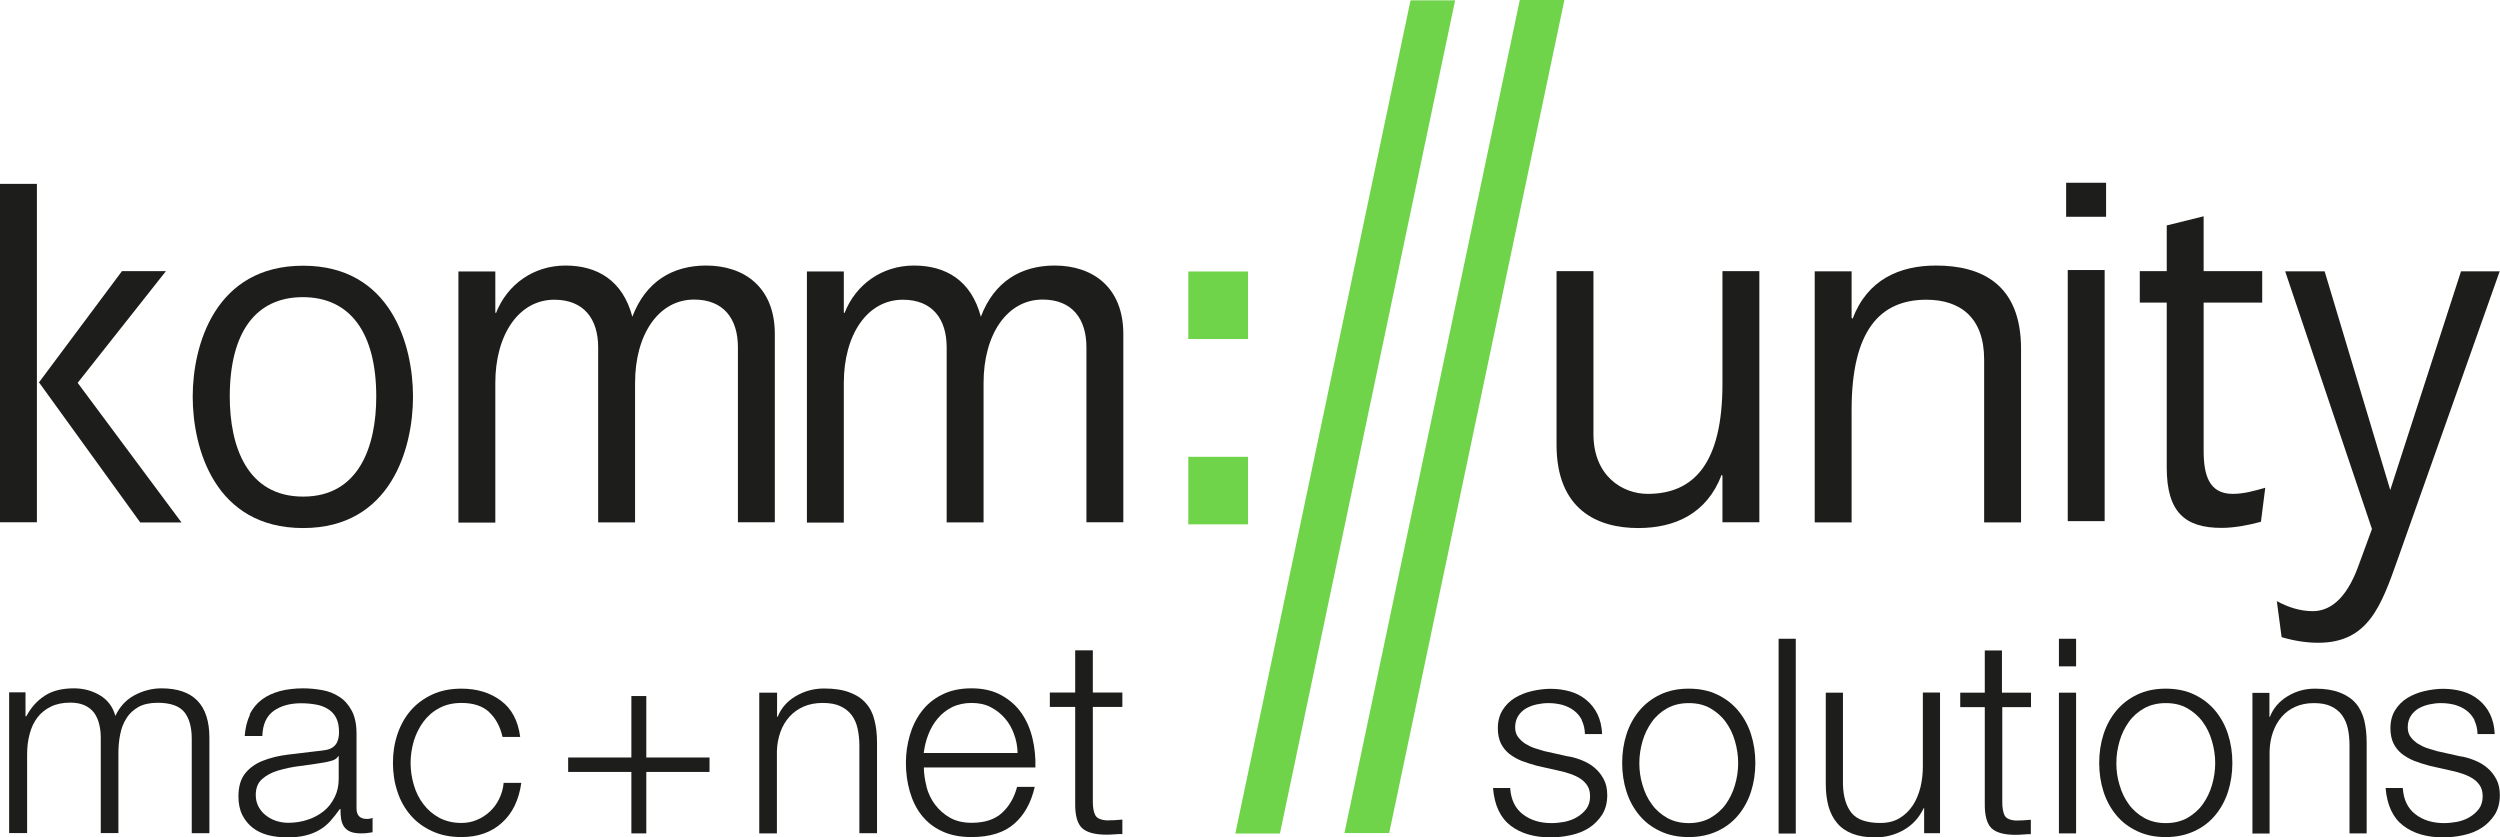 <?xml version="1.0" encoding="UTF-8"?>
<svg xmlns="http://www.w3.org/2000/svg" id="Ebene_2" data-name="Ebene 2" viewBox="0 0 155.81 52.19">
  <defs>
    <style>
      .cls-1 {
        fill: #70d44b;
      }

      .cls-1, .cls-2 {
        stroke-width: 0px;
      }

      .cls-2 {
        fill: #1d1d1b;
      }
    </style>
  </defs>
  <g id="Ebene_1-2" data-name="Ebene 1">
    <g>
      <g>
        <path class="cls-2" d="M98.59,44.88c-.12-.24-.29-.44-.5-.6-.21-.16-.45-.27-.72-.35-.27-.07-.56-.11-.87-.11-.24,0-.48.03-.72.08-.24.05-.47.14-.67.25-.2.12-.37.28-.49.47-.12.19-.19.43-.19.71,0,.24.06.44.18.6.12.16.27.3.45.42.18.11.38.21.59.28.21.07.41.13.59.18l1.43.32c.31.04.61.13.91.25.3.12.57.27.8.47.23.19.42.43.57.71.15.28.22.62.22,1,0,.48-.11.88-.32,1.22-.22.33-.49.61-.82.82-.33.21-.71.36-1.13.45-.42.09-.83.14-1.24.14-1.03,0-1.87-.24-2.51-.73-.64-.49-1.01-1.27-1.1-2.35h1.07c.05.73.31,1.27.79,1.64.48.37,1.08.55,1.79.55.26,0,.53-.03.81-.08.28-.06.54-.15.77-.29.24-.14.43-.31.59-.52.15-.21.23-.47.23-.77,0-.26-.05-.48-.16-.66-.11-.17-.25-.32-.43-.44-.18-.12-.39-.22-.62-.3-.23-.08-.47-.15-.71-.2l-1.38-.31c-.35-.09-.67-.2-.97-.31-.29-.12-.55-.27-.77-.44-.22-.18-.39-.39-.52-.65-.12-.25-.19-.57-.19-.94,0-.44.1-.82.3-1.14.2-.32.46-.57.77-.76.32-.19.67-.33,1.06-.42.39-.09.78-.14,1.16-.14.44,0,.85.06,1.23.17.38.11.71.29,1,.53s.52.53.69.88c.17.35.27.77.29,1.24h-1.07c-.01-.33-.08-.61-.2-.86Z"></path>
        <path class="cls-2" d="M107.03,43.29c.52.25.95.58,1.3,1,.35.42.62.91.8,1.47.18.56.27,1.16.27,1.79s-.09,1.23-.27,1.79c-.18.56-.45,1.05-.8,1.47-.35.42-.78.75-1.3.99-.52.24-1.11.37-1.78.37s-1.26-.12-1.78-.37c-.52-.24-.95-.57-1.3-.99-.35-.42-.62-.91-.8-1.47-.18-.56-.27-1.16-.27-1.79s.09-1.23.27-1.79c.18-.56.45-1.05.8-1.47.35-.42.78-.75,1.3-1,.52-.25,1.11-.37,1.78-.37s1.26.12,1.78.37ZM103.91,44.14c-.38.21-.71.5-.96.85-.25.35-.45.75-.58,1.2-.13.45-.2.9-.2,1.37s.06.92.2,1.37c.13.45.32.85.58,1.2.25.35.58.63.96.85.39.21.83.32,1.34.32s.96-.11,1.34-.32c.38-.22.71-.5.96-.85.25-.35.45-.75.58-1.2.13-.45.2-.9.2-1.37s-.07-.92-.2-1.37c-.13-.45-.32-.85-.58-1.2-.25-.35-.58-.63-.96-.85-.39-.22-.83-.32-1.34-.32s-.96.11-1.34.32Z"></path>
        <path class="cls-2" d="M111.92,39.81v12.14h-1.07v-12.14h1.07Z"></path>
        <path class="cls-2" d="M119.92,51.95v-1.58h-.03c-.28.59-.69,1.04-1.23,1.35-.54.31-1.14.47-1.79.47-.56,0-1.03-.08-1.42-.23-.39-.15-.71-.37-.95-.66-.24-.28-.42-.63-.54-1.04-.11-.41-.17-.87-.17-1.39v-5.7h1.07v5.71c.02.79.21,1.39.55,1.8.34.41.94.61,1.79.61.46,0,.86-.1,1.19-.3.33-.2.6-.46.82-.79.22-.33.37-.71.48-1.13.1-.42.15-.86.15-1.3v-4.61h1.07v8.77h-.99Z"></path>
      </g>
      <g>
        <path class="cls-2" d="M126.58,43.17v.9h-1.79v5.92c0,.35.05.63.14.82.1.2.34.31.72.33.31,0,.61-.02.92-.05v.9c-.16,0-.32,0-.48.02-.16.01-.32.02-.48.02-.71,0-1.21-.14-1.5-.42-.28-.28-.42-.79-.41-1.54v-6h-1.53v-.9h1.53v-2.63h1.07v2.63h1.79Z"></path>
        <path class="cls-2" d="M129.39,39.81v1.72h-1.07v-1.72h1.07ZM129.39,43.17v8.77h-1.07v-8.77h1.07Z"></path>
      </g>
      <g>
        <path class="cls-2" d="M136.76,43.29c.52.25.95.58,1.3,1,.35.42.62.91.8,1.47.18.56.27,1.16.27,1.79s-.09,1.23-.27,1.79c-.18.56-.45,1.05-.8,1.47-.35.42-.78.75-1.3.99-.52.24-1.11.37-1.78.37s-1.26-.12-1.78-.37c-.52-.24-.95-.57-1.3-.99-.35-.42-.62-.91-.8-1.47-.18-.56-.27-1.16-.27-1.79s.09-1.23.27-1.79c.18-.56.45-1.05.8-1.47.35-.42.78-.75,1.3-1,.52-.25,1.11-.37,1.78-.37s1.26.12,1.78.37ZM133.64,44.14c-.38.21-.71.5-.96.85-.25.35-.45.75-.58,1.2-.13.45-.2.9-.2,1.37s.06.92.2,1.37c.13.45.32.85.58,1.2.25.35.58.63.96.85.39.21.83.32,1.34.32s.96-.11,1.34-.32c.38-.22.71-.5.96-.85.25-.35.45-.75.58-1.2.13-.45.2-.9.2-1.37s-.07-.92-.2-1.37c-.13-.45-.32-.85-.58-1.2-.25-.35-.58-.63-.96-.85-.39-.22-.83-.32-1.34-.32s-.96.11-1.34.32Z"></path>
        <path class="cls-2" d="M141.44,43.17v1.51h.03c.2-.53.57-.96,1.09-1.28.52-.32,1.09-.48,1.72-.48s1.12.08,1.54.24c.41.16.75.38,1,.67.25.29.42.64.53,1.06.1.42.15.89.15,1.41v5.64h-1.07v-5.47c0-.37-.03-.72-.1-1.05-.07-.32-.19-.6-.36-.84-.17-.24-.4-.42-.69-.56-.29-.14-.65-.2-1.08-.2s-.81.08-1.15.23c-.33.15-.62.36-.85.63-.23.27-.41.58-.54.95-.13.37-.2.77-.21,1.2v5.12h-1.07v-8.77h1.07Z"></path>
        <path class="cls-2" d="M154.22,44.88c-.12-.24-.29-.44-.5-.6-.21-.16-.45-.27-.72-.35-.27-.07-.56-.11-.87-.11-.24,0-.48.03-.72.08-.24.05-.47.14-.67.25-.2.12-.37.28-.49.47-.12.19-.19.43-.19.71,0,.24.06.44.18.6.12.16.27.3.45.42.18.11.38.21.59.28.21.07.41.13.59.18l1.43.32c.31.04.61.13.91.25.3.12.57.27.8.47.23.19.42.43.57.71.15.28.22.62.22,1,0,.48-.11.88-.32,1.22-.22.33-.49.61-.82.82-.33.21-.71.36-1.13.45-.42.09-.83.14-1.24.14-1.03,0-1.87-.24-2.51-.73-.64-.49-1.01-1.27-1.1-2.35h1.07c.05.73.31,1.27.79,1.64.48.37,1.08.55,1.79.55.26,0,.53-.03.81-.08.28-.06.54-.15.77-.29.24-.14.43-.31.59-.52.15-.21.23-.47.23-.77,0-.26-.05-.48-.16-.66-.11-.17-.25-.32-.43-.44-.18-.12-.39-.22-.62-.3s-.47-.15-.71-.2l-1.38-.31c-.35-.09-.67-.2-.97-.31-.29-.12-.55-.27-.77-.44-.22-.18-.39-.39-.52-.65-.12-.25-.19-.57-.19-.94,0-.44.1-.82.3-1.14.2-.32.46-.57.77-.76.32-.19.67-.33,1.06-.42.39-.09.78-.14,1.16-.14.44,0,.85.06,1.23.17.38.11.71.29,1,.53.29.24.52.53.69.88.17.35.27.77.29,1.24h-1.07c-.01-.33-.08-.61-.2-.86Z"></path>
      </g>
      <g>
        <path class="cls-2" d="M1.59,43.16v1.48h.05c.29-.54.67-.97,1.15-1.28.47-.31,1.08-.46,1.81-.46.6,0,1.13.14,1.62.43.48.28.81.71.97,1.29.27-.58.67-1.01,1.19-1.29.53-.28,1.09-.43,1.68-.43,2,0,2.99,1.03,2.99,3.08v5.95h-1.1v-5.9c0-.72-.16-1.28-.47-1.66-.32-.38-.87-.57-1.66-.57-.48,0-.88.09-1.19.26-.31.18-.57.41-.75.71-.19.29-.32.63-.39,1.01-.08.38-.11.77-.11,1.18v4.96h-1.1v-5.95c0-.29-.03-.58-.1-.84-.06-.27-.17-.5-.31-.7-.15-.2-.34-.35-.59-.47-.25-.11-.54-.17-.89-.17-.47,0-.87.08-1.22.25-.34.17-.62.39-.84.68-.22.29-.38.63-.48,1.02-.11.39-.16.82-.16,1.28v4.9H.57v-8.77h1.02Z"></path>
        <path class="cls-2" d="M15.56,44.52c.19-.37.44-.68.76-.92.32-.24.7-.41,1.13-.53.43-.11.91-.17,1.44-.17.4,0,.79.04,1.19.11.4.07.75.21,1.07.42.32.2.57.49.77.86.2.37.3.85.3,1.44v4.66c0,.43.22.65.65.65.13,0,.25-.02.35-.07v.9c-.13.02-.24.04-.34.05-.1.01-.23.02-.38.02-.28,0-.51-.04-.67-.11-.17-.07-.3-.18-.39-.31-.09-.14-.15-.3-.18-.48-.03-.19-.04-.39-.04-.62h-.04c-.2.28-.4.54-.6.76-.2.22-.43.41-.68.55-.25.15-.54.26-.86.34s-.7.12-1.15.12c-.42,0-.81-.05-1.18-.14-.37-.1-.69-.25-.96-.46-.27-.21-.49-.48-.65-.8-.16-.32-.24-.71-.24-1.15,0-.61.14-1.09.42-1.44s.65-.61,1.11-.79c.46-.18.98-.31,1.56-.38.58-.07,1.16-.14,1.76-.21.23-.02.44-.05.61-.08s.32-.09.44-.18c.12-.09.21-.2.27-.35.06-.15.1-.34.1-.58,0-.36-.06-.66-.18-.89-.12-.23-.29-.42-.51-.55-.22-.14-.47-.23-.75-.28-.29-.05-.59-.08-.92-.08-.7,0-1.27.16-1.72.48-.44.32-.68.84-.7,1.56h-1.1c.04-.51.15-.95.33-1.33ZM21.07,47.14c-.07.12-.2.22-.4.27-.2.06-.37.1-.53.12-.47.08-.95.15-1.44.21-.5.06-.95.16-1.36.28-.41.12-.74.3-1.01.54-.26.23-.39.56-.39.99,0,.27.06.51.17.72s.26.39.45.54c.19.15.4.27.65.35s.5.12.75.12c.42,0,.82-.06,1.21-.19.39-.12.72-.31,1.01-.54s.51-.53.68-.87c.17-.34.25-.72.25-1.16v-1.39h-.04Z"></path>
      </g>
      <g>
        <path class="cls-2" d="M30.48,44.37c-.41-.37-.98-.56-1.72-.56-.53,0-.99.11-1.38.32-.4.21-.73.5-.99.85-.26.35-.46.75-.6,1.2-.13.45-.2.9-.2,1.37s.07.92.2,1.37c.13.45.33.85.6,1.2.26.35.59.63.99.85.4.21.86.32,1.38.32.34,0,.66-.06.96-.19.3-.12.57-.3.81-.52s.43-.48.58-.79c.15-.31.25-.64.28-1h1.1c-.15,1.07-.55,1.9-1.21,2.49-.65.59-1.49.89-2.52.89-.69,0-1.3-.12-1.83-.37-.53-.24-.98-.57-1.34-.99-.36-.42-.64-.91-.82-1.47-.19-.56-.28-1.16-.28-1.79s.09-1.23.28-1.79c.19-.56.46-1.05.82-1.47.36-.42.81-.75,1.34-1,.53-.25,1.14-.37,1.83-.37.97,0,1.79.25,2.46.75.67.5,1.07,1.25,1.2,2.26h-1.1c-.15-.66-.43-1.17-.84-1.55Z"></path>
        <path class="cls-2" d="M40.28,43.38v3.83h3.94v.9h-3.94v3.83h-.93v-3.83h-3.94v-.9h3.94v-3.83h.93Z"></path>
      </g>
      <g>
        <path class="cls-2" d="M48.43,43.16v1.51h.04c.21-.53.58-.96,1.12-1.28.54-.32,1.13-.48,1.77-.48s1.16.08,1.58.24c.43.16.77.38,1.02.67.26.29.44.64.54,1.06.11.42.16.89.16,1.41v5.64h-1.1v-5.47c0-.37-.04-.72-.11-1.05-.07-.32-.19-.6-.37-.84-.18-.24-.41-.42-.71-.56-.3-.14-.67-.2-1.11-.2s-.84.08-1.18.23c-.34.15-.64.36-.88.63-.24.27-.43.58-.56.95s-.21.77-.22,1.2v5.12h-1.1v-8.77h1.1Z"></path>
        <path class="cls-2" d="M57.74,49.03c.11.41.29.79.53,1.11.25.33.55.6.93.82.37.21.82.32,1.35.32.81,0,1.44-.2,1.89-.61.45-.41.77-.95.95-1.63h1.1c-.23,1-.66,1.77-1.29,2.31-.62.54-1.51.82-2.65.82-.71,0-1.33-.12-1.85-.37-.52-.24-.94-.58-1.27-1-.33-.42-.57-.92-.73-1.48-.16-.56-.24-1.15-.24-1.78,0-.58.08-1.14.24-1.7.16-.56.4-1.05.73-1.49.33-.44.75-.79,1.27-1.05.52-.27,1.14-.4,1.85-.4s1.34.14,1.86.43.93.65,1.25,1.11c.32.46.55.99.69,1.58.14.59.2,1.2.18,1.81h-6.95c0,.38.06.78.17,1.2ZM63.2,45.76c-.13-.37-.32-.71-.57-.99-.25-.29-.54-.52-.89-.7s-.75-.26-1.19-.26-.86.09-1.21.26c-.35.18-.65.41-.89.7-.25.29-.44.62-.59,1s-.24.77-.29,1.16h5.85c-.01-.41-.08-.8-.22-1.17Z"></path>
      </g>
      <path class="cls-2" d="M69.95,43.16v.9h-1.84v5.92c0,.35.05.63.15.82.1.2.35.31.74.33.31,0,.63-.02.95-.05v.9c-.16,0-.33,0-.49.02-.16.01-.33.02-.49.02-.74,0-1.25-.14-1.54-.42-.29-.28-.43-.79-.42-1.54v-6h-1.58v-.9h1.58v-2.63h1.1v2.63h1.84Z"></path>
      <path class="cls-2" d="M0,11.46h2.3v21.09H0V11.46h0ZM7.61,16.9h2.73l-5.5,6.96,6.47,8.7h-2.57l-6.31-8.73,5.17-6.93h0Z"></path>
      <path class="cls-2" d="M18.89,30.95c-3.49,0-4.57-3.13-4.57-6.23,0-3.98,1.6-6.2,4.55-6.2s4.58,2.21,4.58,6.2c0,3.1-1.08,6.23-4.55,6.23h0ZM18.89,32.91c5.47,0,6.85-4.96,6.85-8.19s-1.38-8.16-6.85-8.16-6.88,4.93-6.88,8.16,1.38,8.19,6.88,8.19h0Z"></path>
      <path class="cls-2" d="M30.86,19.46l.05.06c.7-1.8,2.35-2.97,4.33-2.97s3.57.92,4.17,3.19c.84-2.21,2.52-3.19,4.6-3.19,2.35,0,4.28,1.33,4.28,4.27v11.73h-2.3v-10.91c0-1.77-.89-2.97-2.73-2.97-2.22,0-3.68,2.18-3.68,5.19v8.7h-2.3v-10.91c0-1.77-.89-2.97-2.73-2.97-2.22,0-3.68,2.18-3.68,5.19v8.7h-2.3v-15.65h2.3v2.56h0Z"></path>
      <path class="cls-2" d="M52.58,19.46l.05.06c.7-1.8,2.35-2.97,4.33-2.97s3.57.92,4.17,3.19c.84-2.21,2.52-3.19,4.6-3.19,2.35,0,4.28,1.33,4.28,4.27v11.73h-2.3v-10.91c0-1.77-.89-2.97-2.73-2.97-2.22,0-3.68,2.18-3.68,5.19v8.7h-2.3v-10.91c0-1.77-.89-2.97-2.73-2.97-2.22,0-3.68,2.18-3.68,5.19v8.7h-2.3v-15.65h2.3v2.56h0Z"></path>
      <path class="cls-2" d="M107.35,29.65l-.05-.06c-.92,2.43-2.92,3.32-5.2,3.32-2.54,0-5.09-1.14-5.09-5.19v-10.82h2.3v10.15c0,2.62,1.81,3.73,3.38,3.73,2.9,0,4.66-1.93,4.66-6.86v-7.02h2.3v15.65h-2.3v-2.91h0Z"></path>
      <path class="cls-2" d="M115.41,19.81l.05.06c.92-2.44,2.92-3.32,5.2-3.32,2.81,0,5.3,1.14,5.3,5.19v10.82h-2.3v-10.15c0-2.62-1.49-3.73-3.6-3.73-2.9,0-4.66,1.93-4.66,6.86v7.02h-2.3v-15.65h2.3v2.91h0Z"></path>
      <path class="cls-2" d="M140.99,16.9v1.96h-3.65v9.23c0,1.49.32,2.69,1.81,2.69.71,0,1.35-.19,2.03-.38l-.27,2.12c-.81.22-1.68.38-2.46.38-2.3,0-3.41-1.01-3.41-3.76v-10.28h-1.68v-1.96h1.68v-2.85l2.3-.57v3.42h3.65Z"></path>
      <path class="cls-2" d="M128.87,16.83h2.3v15.65h-2.3v-15.65h0ZM128.77,11.39h2.49v2.12h-2.49v-2.12h0Z"></path>
      <path class="cls-2" d="M141.89,37.46c.7.38,1.46.63,2.25.63,1.03,0,2.06-.7,2.82-2.75l.87-2.37-5.41-16.06h2.46l4.09,13.63,4.41-13.63h2.41l-6.36,17.96c-1.03,2.91-1.84,5.19-4.95,5.19-.76,0-1.54-.13-2.28-.35l-.3-2.24h0Z"></path>
      <polygon class="cls-1" points="87.91 .02 90.69 .02 79.77 51.95 76.99 51.95 87.91 .02 87.91 .02"></polygon>
      <polygon class="cls-1" points="94.72 0 97.5 0 86.58 51.92 83.79 51.92 94.72 0 94.72 0"></polygon>
      <polygon class="cls-1" points="74.06 16.92 77.78 16.92 77.78 21.13 74.06 21.13 74.06 16.92 74.06 16.92"></polygon>
      <polygon class="cls-1" points="74.06 28.47 77.78 28.47 77.78 32.68 74.06 32.68 74.06 28.47 74.06 28.47"></polygon>
    </g>
  </g>
</svg>
